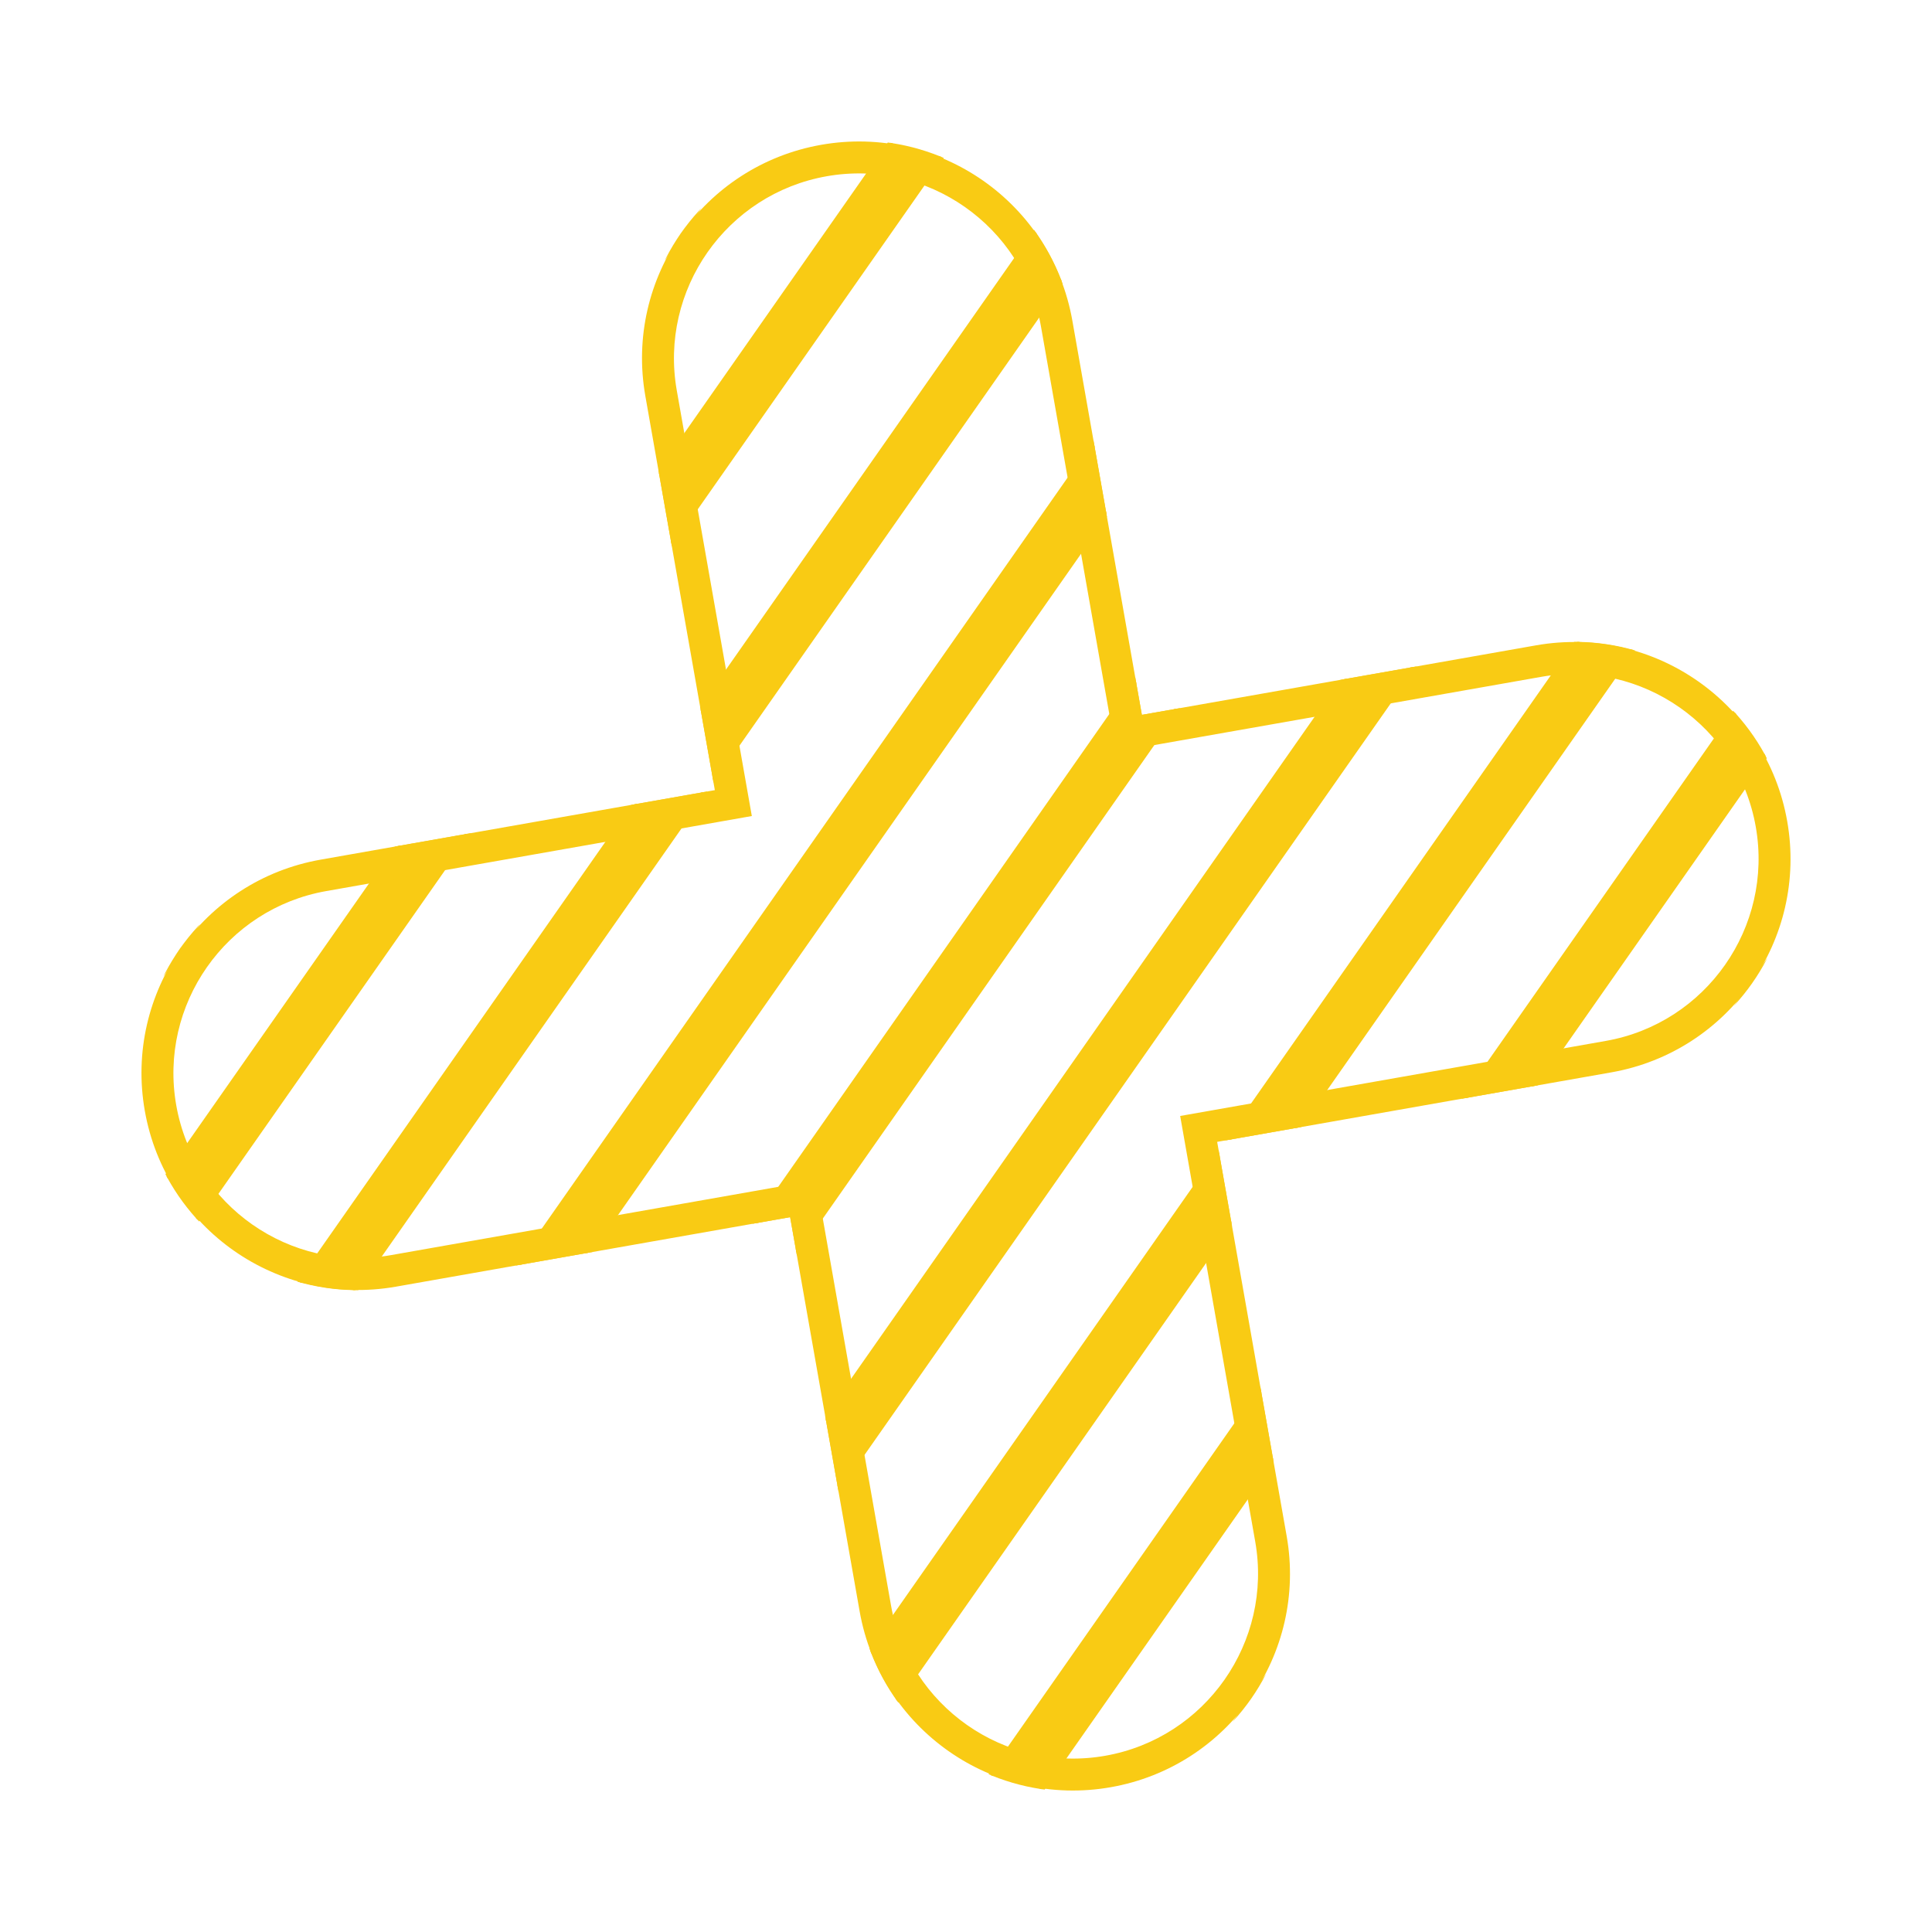 <svg xmlns="http://www.w3.org/2000/svg" xmlns:xlink="http://www.w3.org/1999/xlink" width="423.58" height="423.581" viewBox="0 0 423.58 423.581">
  <defs>
    <clipPath id="clip-path">
      <path id="Union_1" data-name="Union 1" d="M135.287,318.109V230.354H47.534a47.534,47.534,0,1,1,0-95.067h87.754V47.534a47.534,47.534,0,1,1,95.067,0v87.754h87.755a47.534,47.534,0,1,1,0,95.067H230.354v87.755a47.534,47.534,0,1,1-95.067,0Z" fill="#f9cb14" stroke="#f9cb14" stroke-width="1"/>
    </clipPath>
  </defs>
  <g id="rounder_cross_graphic" data-name="rounder cross graphic" transform="translate(2674.543 -5246.608) rotate(-10)" opacity="0.998">
    <g id="Mask_Group_19" data-name="Mask Group 19" transform="translate(-3556 4765)" clip-path="url(#clip-path)">
      <g id="Group_424" data-name="Group 424" transform="translate(-31.627 397.336) rotate(-90)">
        <path id="Path_2201" data-name="Path 2201" d="M0,0,68.174,68.166V52.625L15.542,0Z" transform="translate(360.649 0)" fill="#f9cb14" stroke="#f9cb14" stroke-width="1"/>
        <path id="Path_2202" data-name="Path 2202" d="M0,0,15.549,15.542V0Z" transform="translate(413.276 0)" fill="#f9cb14" stroke="#f9cb14" stroke-width="1"/>
        <path id="Path_2203" data-name="Path 2203" d="M0,0,120.813,120.806V105.264L15.542,0Z" transform="translate(308.015 0)" fill="#f9cb14" stroke="#f9cb14" stroke-width="1"/>
        <path id="Path_2204" data-name="Path 2204" d="M0,0,226.07,226.062V210.521L15.542,0Z" transform="translate(202.753 0)" fill="#f9cb14" stroke="#f9cb14" stroke-width="1"/>
        <path id="Path_2205" data-name="Path 2205" d="M0,0,173.438,173.43V157.889L15.542,0Z" transform="translate(255.387 0)" fill="#f9cb14" stroke="#f9cb14" stroke-width="1"/>
        <path id="Path_2206" data-name="Path 2206" d="M0,0,278.7,278.7V263.153L15.542,0Z" transform="translate(150.125 0)" fill="#f9cb14" stroke="#f9cb14" stroke-width="1"/>
        <path id="Path_2207" data-name="Path 2207" d="M0,0,331.334,331.326V315.785L15.542,0Z" transform="translate(97.491 0)" fill="#f9cb14" stroke="#f9cb14" stroke-width="1"/>
        <path id="Path_2208" data-name="Path 2208" d="M0,0,383.966,383.958V368.409L15.549,0Z" transform="translate(44.857 0)" fill="#f9cb14" stroke="#f9cb14" stroke-width="1"/>
        <path id="Path_2209" data-name="Path 2209" d="M0,0V7.771L421.049,428.82h7.778v-7.771L7.771,0Z" transform="translate(0 0)" fill="#f9cb14" stroke="#f9cb14" stroke-width="1"/>
        <path id="Path_2210" data-name="Path 2210" d="M0,15.542,368.417,383.958h15.542L0,0Z" transform="translate(0 44.857)" fill="#f9cb14" stroke="#f9cb14" stroke-width="1"/>
        <path id="Path_2211" data-name="Path 2211" d="M0,15.542,315.785,331.326h15.549L0,0Z" transform="translate(0 97.491)" fill="#f9cb14" stroke="#f9cb14" stroke-width="1"/>
        <path id="Path_2212" data-name="Path 2212" d="M0,15.542,263.16,278.7H278.7L0,0Z" transform="translate(0 150.119)" fill="#f9cb14" stroke="#f9cb14" stroke-width="1"/>
        <path id="Path_2213" data-name="Path 2213" d="M0,15.542,210.521,226.062h15.542L0,0Z" transform="translate(0 202.753)" fill="#f9cb14" stroke="#f9cb14" stroke-width="1"/>
        <path id="Path_2214" data-name="Path 2214" d="M0,15.542l157.9,157.9h15.542L0,0Z" transform="translate(0 255.38)" fill="#f9cb14" stroke="#f9cb14" stroke-width="1"/>
        <path id="Path_2215" data-name="Path 2215" d="M0,15.542,105.264,120.806h15.542L0,0Z" transform="translate(0 308.015)" fill="#f9cb14" stroke="#f9cb14" stroke-width="1"/>
        <path id="Path_2216" data-name="Path 2216" d="M0,15.549,52.632,68.174H68.174L0,0Z" transform="translate(0 360.641)" fill="#f9cb14" stroke="#f9cb14" stroke-width="1"/>
        <path id="Path_2217" data-name="Path 2217" d="M0,15.542H15.542L0,0Z" transform="translate(0 413.276)" fill="#f9cb14" stroke="#f9cb14" stroke-width="1"/>
      </g>
    </g>
    <g id="Union_2" data-name="Union 2" transform="translate(-3556 4765)" fill="none">
      <path d="M135.287,318.109V230.354H47.534a47.534,47.534,0,1,1,0-95.067h87.754V47.534a47.534,47.534,0,1,1,95.067,0v87.754h87.755a47.534,47.534,0,1,1,0,95.067H230.354v87.755a47.534,47.534,0,1,1-95.067,0Z" stroke="none"/>
      <path d="M 182.821 358.642 C 205.171 358.642 223.354 340.459 223.354 318.109 L 223.354 223.354 L 318.109 223.354 C 340.459 223.354 358.642 205.171 358.642 182.821 C 358.642 160.47 340.459 142.287 318.109 142.287 L 223.354 142.287 L 223.354 47.533 C 223.354 25.183 205.171 7 182.821 7 C 160.47 7 142.287 25.183 142.287 47.533 L 142.287 142.287 L 47.533 142.287 C 25.183 142.287 7 160.47 7 182.821 C 7 205.171 25.183 223.354 47.533 223.354 L 142.287 223.354 L 142.287 318.109 C 142.287 340.459 160.47 358.642 182.821 358.642 M 182.821 365.642 C 156.568 365.642 135.287 344.361 135.287 318.109 L 135.287 230.354 L 47.533 230.354 C 21.281 230.354 7.549085239588749e-06 209.073 7.549085239588749e-06 182.821 C 7.549085239588749e-06 156.568 21.281 135.287 47.533 135.287 L 135.287 135.287 L 135.287 47.533 C 135.287 21.281 156.568 7.549085239588749e-06 182.821 7.549085239588749e-06 C 209.073 7.549085239588749e-06 230.354 21.281 230.354 47.533 L 230.354 135.287 L 318.109 135.287 C 344.361 135.287 365.642 156.568 365.642 182.821 C 365.642 209.073 344.361 230.354 318.109 230.354 L 230.354 230.354 L 230.354 318.109 C 230.354 344.361 209.073 365.642 182.821 365.642 Z" stroke="none" fill="#f9cb14"/>
    </g>
  </g>
</svg>

